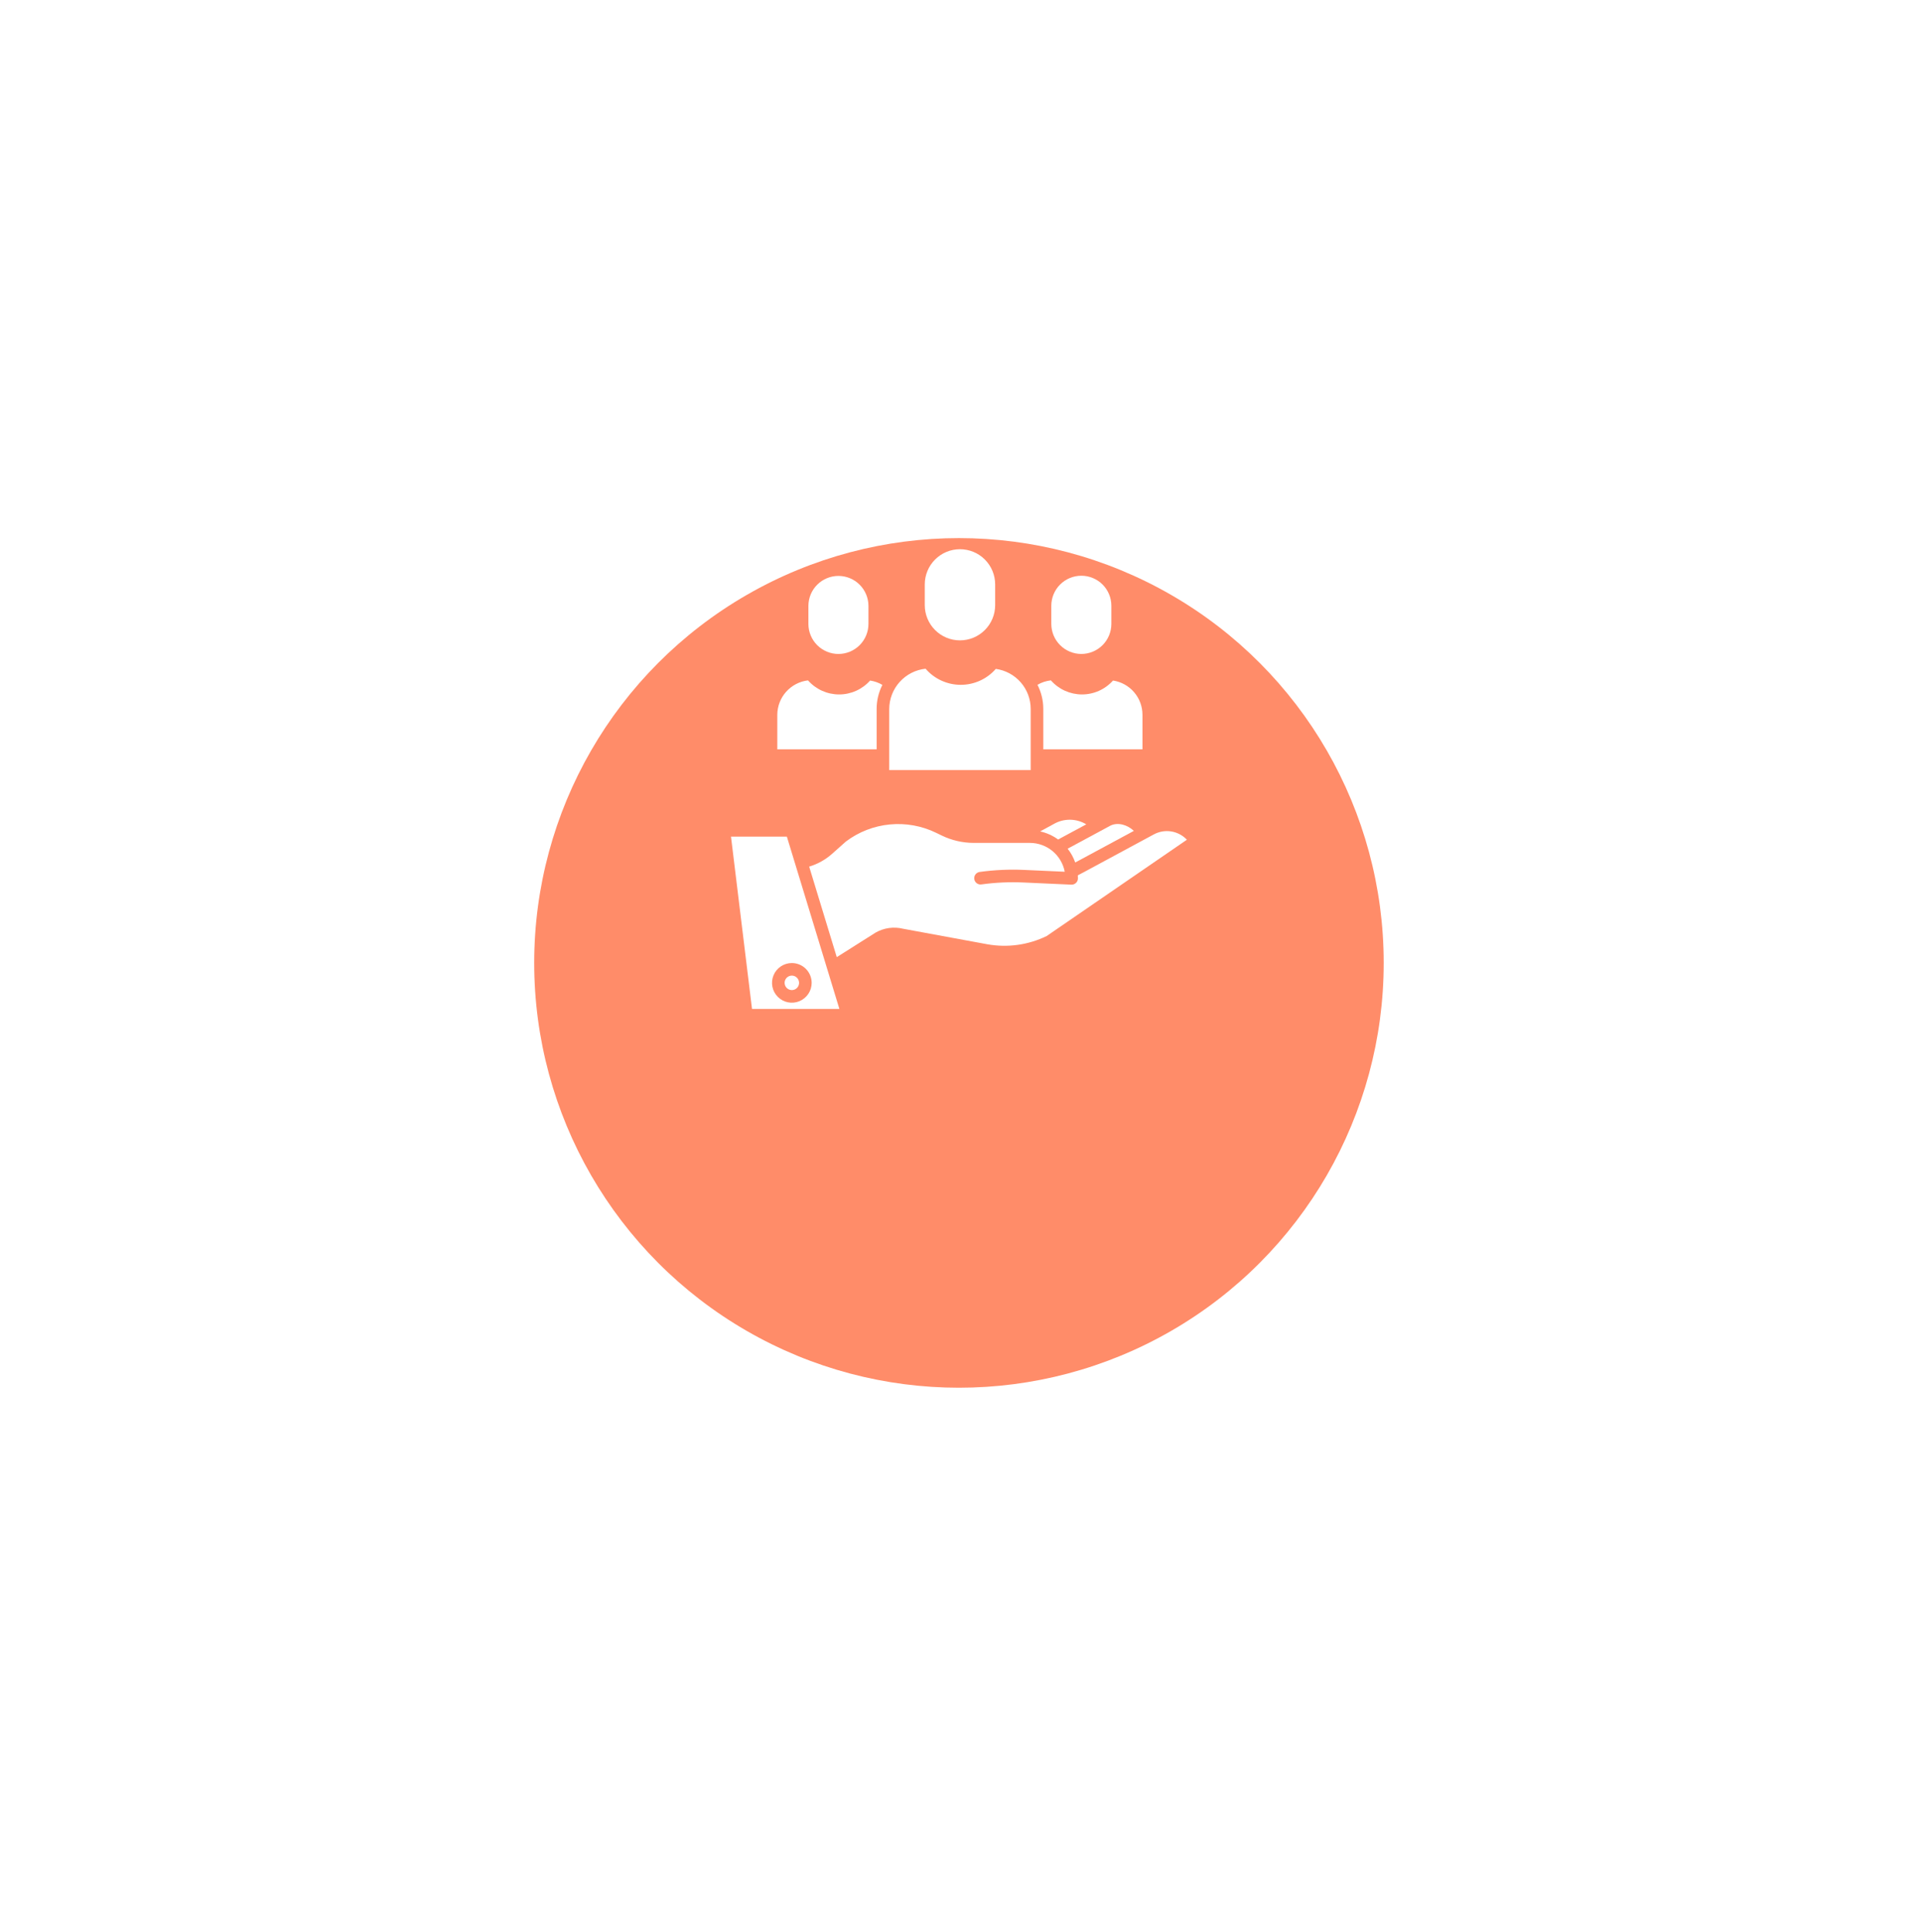 <?xml version="1.0" encoding="UTF-8"?> <svg xmlns="http://www.w3.org/2000/svg" width="180" height="181" viewBox="0 0 180 181" fill="none"> <g filter="url(#filter0_d)"> <circle cx="89.855" cy="70.215" r="39.8" fill="#FF8C69"></circle> </g> <path d="M108.112 78.177L101.609 81.685L100.994 82.009C101 82.103 101.004 82.198 101.004 82.293C101.004 82.45 100.942 82.6 100.831 82.71C100.72 82.821 100.57 82.883 100.414 82.883C100.405 82.883 100.396 82.883 100.387 82.883L95.898 82.68C94.583 82.62 93.266 82.681 91.962 82.861C91.885 82.873 91.806 82.869 91.731 82.85C91.655 82.831 91.584 82.797 91.521 82.75C91.459 82.703 91.406 82.645 91.367 82.578C91.327 82.51 91.301 82.436 91.29 82.359C91.28 82.281 91.284 82.203 91.304 82.127C91.324 82.052 91.359 81.981 91.406 81.919C91.454 81.857 91.513 81.805 91.581 81.766C91.648 81.728 91.723 81.702 91.8 81.692C93.175 81.503 94.564 81.439 95.951 81.501L99.766 81.674C99.621 80.914 99.215 80.228 98.62 79.735C98.024 79.242 97.275 78.972 96.502 78.971H91.238C90.206 78.969 89.187 78.736 88.258 78.288L87.715 78.025C86.368 77.37 84.867 77.099 83.377 77.243C81.886 77.386 80.464 77.938 79.267 78.838L77.975 79.988C77.353 80.542 76.618 80.953 75.82 81.193L78.406 89.674L82.036 87.379C82.045 87.374 82.054 87.368 82.063 87.363C82.843 86.925 83.76 86.801 84.628 87.015L92.519 88.469C94.406 88.806 96.35 88.536 98.073 87.697L111.214 78.674C110.824 78.261 110.308 77.988 109.748 77.898C109.187 77.808 108.612 77.906 108.112 78.177Z" fill="white"></path> <path d="M101.054 80.644L106.243 77.845C105.664 77.293 104.759 76.998 104.04 77.358L100.039 79.514C100.345 79.902 100.585 80.338 100.749 80.805L101.054 80.644Z" fill="white"></path> <path d="M74.197 92.76C74.331 92.76 74.462 92.72 74.573 92.646C74.685 92.572 74.772 92.466 74.823 92.342C74.874 92.218 74.888 92.082 74.861 91.951C74.835 91.819 74.771 91.698 74.676 91.604C74.581 91.509 74.46 91.444 74.329 91.418C74.198 91.392 74.061 91.406 73.938 91.457C73.814 91.508 73.708 91.595 73.634 91.706C73.559 91.818 73.519 91.949 73.519 92.083C73.52 92.262 73.591 92.435 73.718 92.561C73.845 92.689 74.017 92.76 74.197 92.76Z" fill="white"></path> <path d="M98.734 77.204C98.729 77.206 98.724 77.209 98.719 77.212L97.462 77.895C98.07 78.028 98.644 78.286 99.147 78.653L101.785 77.232C101.326 76.955 100.8 76.806 100.263 76.801C99.727 76.796 99.198 76.935 98.734 77.204Z" fill="white"></path> <path d="M68.496 78.384L70.464 94.525H78.651L73.73 78.384H68.496ZM76.054 92.084C76.054 92.451 75.945 92.811 75.741 93.116C75.537 93.421 75.247 93.659 74.908 93.8C74.568 93.941 74.195 93.978 73.835 93.906C73.474 93.834 73.143 93.657 72.883 93.397C72.624 93.138 72.447 92.807 72.375 92.447C72.303 92.086 72.34 91.713 72.481 91.373C72.621 91.034 72.859 90.744 73.165 90.54C73.47 90.336 73.829 90.227 74.197 90.227C74.689 90.227 75.161 90.423 75.51 90.771C75.858 91.12 76.053 91.592 76.054 92.084Z" fill="white"></path> <path d="M89.95 59.996C90.824 59.995 91.663 59.648 92.281 59.029C92.899 58.411 93.247 57.573 93.248 56.698V54.754C93.248 53.88 92.9 53.041 92.282 52.422C91.663 51.803 90.825 51.456 89.95 51.456C89.075 51.456 88.236 51.803 87.618 52.422C86.999 53.041 86.652 53.88 86.652 54.754V56.698C86.653 57.573 87.001 58.411 87.619 59.029C88.237 59.648 89.075 59.995 89.95 59.996Z" fill="white"></path> <path d="M101.322 61.269C102.068 61.268 102.783 60.971 103.311 60.444C103.838 59.916 104.135 59.201 104.136 58.455V56.754C104.136 56.008 103.839 55.292 103.312 54.764C102.784 54.237 102.069 53.94 101.323 53.94C100.576 53.94 99.861 54.237 99.333 54.764C98.806 55.292 98.509 56.008 98.509 56.754V58.455C98.51 59.201 98.807 59.916 99.334 60.444C99.862 60.971 100.577 61.268 101.322 61.269Z" fill="white"></path> <path d="M78.561 61.27C79.307 61.269 80.022 60.972 80.55 60.445C81.077 59.917 81.374 59.202 81.375 58.456V56.755C81.371 56.011 81.072 55.3 80.545 54.776C80.018 54.252 79.305 53.958 78.562 53.958C77.818 53.958 77.105 54.252 76.578 54.776C76.051 55.3 75.753 56.011 75.748 56.755V58.456C75.749 59.202 76.046 59.917 76.573 60.445C77.101 60.972 77.816 61.269 78.561 61.27Z" fill="white"></path> <path d="M107.05 66.963C107.049 66.188 106.771 65.438 106.264 64.85C105.758 64.262 105.057 63.875 104.29 63.759C103.924 64.17 103.475 64.499 102.973 64.723C102.471 64.948 101.927 65.063 101.376 65.062C100.826 65.06 100.283 64.942 99.781 64.715C99.28 64.488 98.833 64.157 98.469 63.744C98.026 63.793 97.597 63.934 97.212 64.159C97.571 64.858 97.758 65.632 97.757 66.418V70.203H107.05L107.05 66.963Z" fill="white"></path> <path d="M83.322 66.418V72.147H96.578V66.418C96.577 65.504 96.246 64.62 95.645 63.931C95.044 63.242 94.214 62.793 93.308 62.668C92.898 63.138 92.392 63.515 91.823 63.773C91.255 64.03 90.638 64.163 90.014 64.161C89.39 64.16 88.774 64.024 88.207 63.764C87.639 63.504 87.135 63.125 86.727 62.652C85.796 62.752 84.934 63.191 84.306 63.886C83.678 64.58 83.328 65.482 83.322 66.418Z" fill="white"></path> <path d="M72.834 66.964V70.203H82.142V66.419C82.141 65.636 82.326 64.864 82.681 64.166C82.327 63.959 81.936 63.821 81.53 63.76C81.164 64.171 80.715 64.499 80.213 64.724C79.711 64.948 79.167 65.064 78.617 65.062C78.067 65.061 77.523 64.943 77.022 64.716C76.521 64.489 76.074 64.158 75.71 63.745C74.921 63.839 74.193 64.218 73.663 64.811C73.134 65.403 72.839 66.169 72.834 66.964Z" fill="white"></path> <defs> <filter id="filter0_d" x="0.055" y="0.415" width="179.599" height="179.599" filterUnits="userSpaceOnUse" color-interpolation-filters="sRGB"> <feFlood flood-opacity="0" result="BackgroundImageFix"></feFlood> <feColorMatrix in="SourceAlpha" type="matrix" values="0 0 0 0 0 0 0 0 0 0 0 0 0 0 0 0 0 0 127 0"></feColorMatrix> <feOffset dy="20"></feOffset> <feGaussianBlur stdDeviation="25"></feGaussianBlur> <feColorMatrix type="matrix" values="0 0 0 0 0 0 0 0 0 0 0 0 0 0 0 0 0 0 0.1 0"></feColorMatrix> <feBlend mode="normal" in2="BackgroundImageFix" result="effect1_dropShadow"></feBlend> <feBlend mode="normal" in="SourceGraphic" in2="effect1_dropShadow" result="shape"></feBlend> </filter> </defs> </svg> 